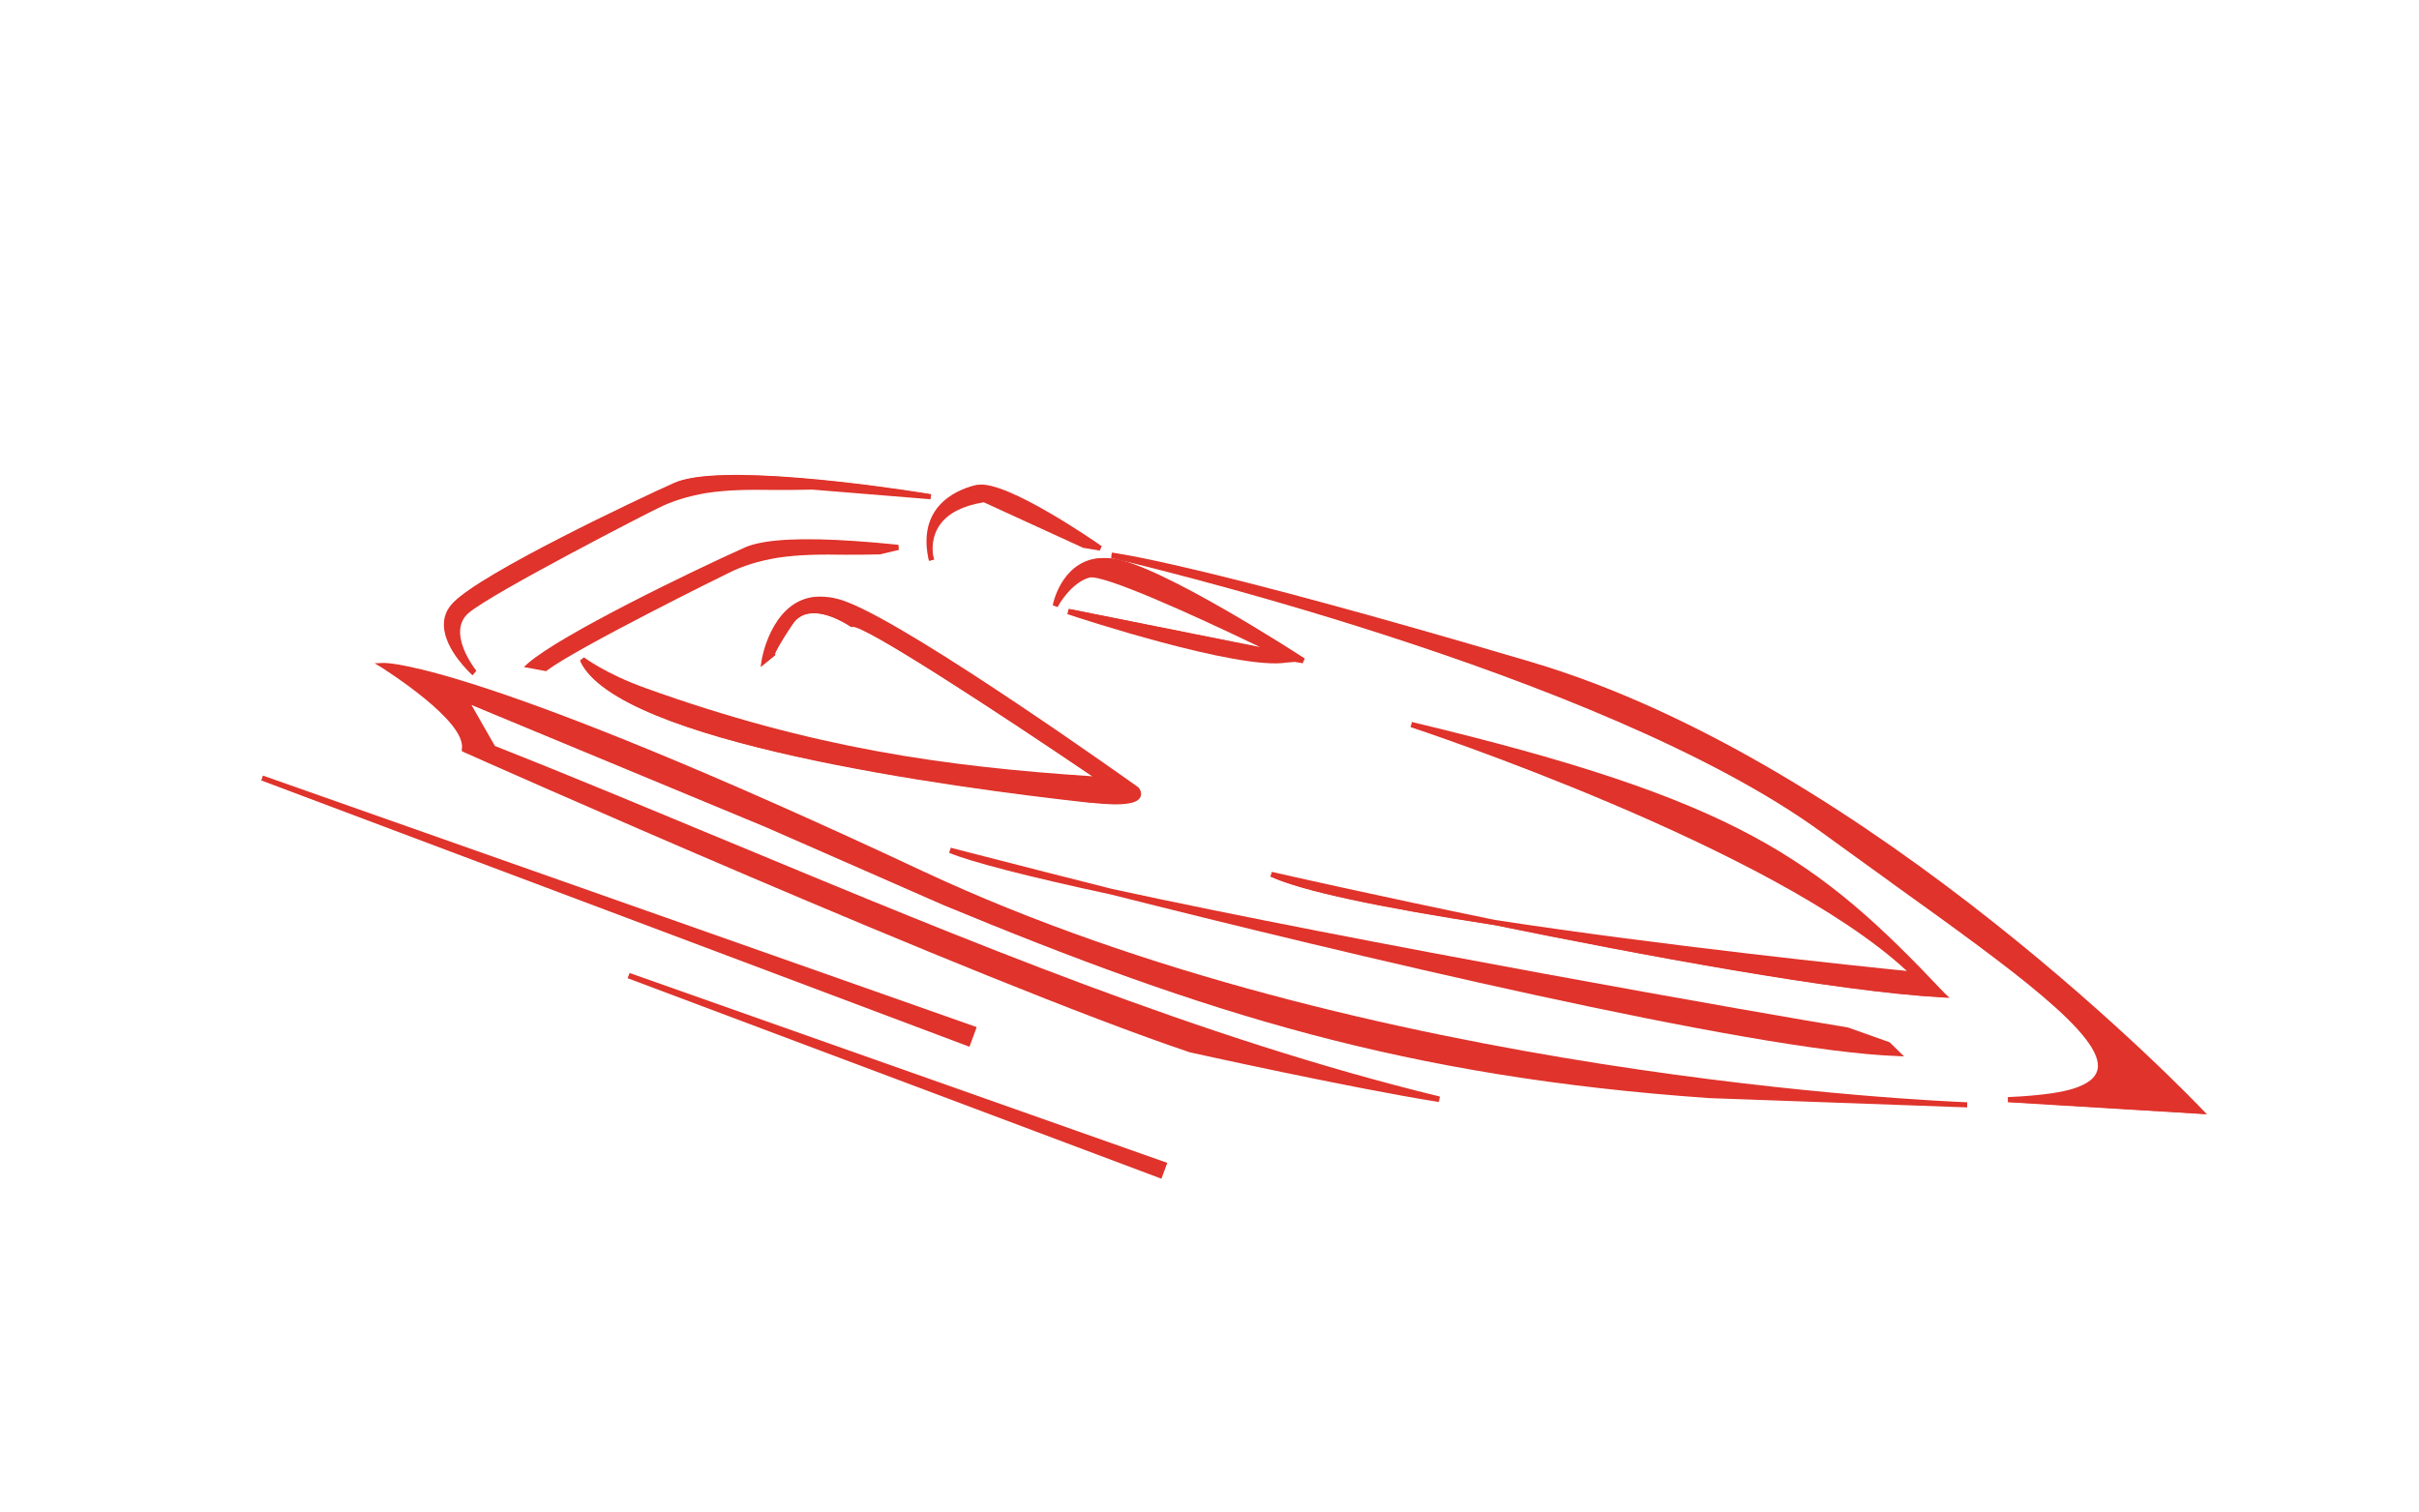 <?xml version="1.0" encoding="utf-8"?>
<!-- Generator: Adobe Illustrator 24.0.0, SVG Export Plug-In . SVG Version: 6.00 Build 0)  -->
<svg version="1.1" id="Ńëîé_1" xmlns="http://www.w3.org/2000/svg" xmlns:xlink="http://www.w3.org/1999/xlink" x="0px" y="0px"
	 viewBox="0 0 701.9 438.7" style="enable-background:new 0 0 701.9 438.7;" xml:space="preserve">
<style type="text/css">
	.st0{fill-rule:evenodd;clip-rule:evenodd;fill:#DF332B;}
</style>
<g>
	<path class="st0" d="M639,322c-0.9-1-95.7-100.6-194.8-129.9c-99-29.3-121.2-31.6-121.4-31.7l-0.2,0l-0.2,1.5l0.2,0.1
		c1.4,0.3,141.7,32.8,205.9,79.5c7,5.1,13.7,9.9,20.2,14.6l0.1,0.1c34.7,24.9,62.1,44.6,59.8,54.3c-0.8,3.3-5.1,5.6-13.2,6.8
		c-3.5,0.5-7.7,0.9-12.6,1.1l-0.2,0l0,1.5l57.8,3.5L639,322z"/>
	<path class="st0" d="M638.9,322.2c-0.9-1-95.7-100.6-194.7-129.9C345.4,163,323,160.7,322.8,160.7l-0.2,1.1
		c1.4,0.3,141.9,32.9,206,79.5c7,5.1,13.8,10,20.4,14.7c34.8,25,62.3,44.7,59.9,54.6c-0.8,3.4-5.2,5.7-13.4,7
		c-3.5,0.6-7.7,0.9-12.6,1.1l0,1.1l56.9,3.5L638.9,322.2z"/>
	<path class="st0" d="M638.7,322.4c-0.2-0.3-24-25.4-59.8-53.8c-33-26.2-83.1-60.7-134.8-76C345.3,163.3,323,161,322.8,160.9
		l-0.1,0.5c1.4,0.3,142,33,206.1,79.6c7,5.1,13.8,10,20.4,14.7c36.2,26,62.4,44.8,60,54.9c-0.8,3.6-5.3,5.9-13.6,7.2
		c-3.5,0.6-7.8,0.9-12.7,1.1l0,0.5l56.2,3.4L638.7,322.4z"/>
	<path class="st0" d="M638.5,322.6c0,0-94.5-100.1-194.4-129.7c-99.9-29.6-121.3-31.6-121.3-31.6s141.3,32.4,206.2,79.6
		c64.9,47.2,112.9,76.3,54,78.3L638.5,322.6L638.5,322.6z"/>
	<path class="st0" d="M570.8,320.7l0-0.8l-0.3,0c-7.1-0.3-174.6-7.1-302.6-67c-128.6-60.3-155.4-60.5-156.5-60.5l-2.7,0.1l2.3,1.4
		c0.2,0.2,24.6,15.4,23,23.6L134,218l0.6,0.3c1.5,0.7,149.3,66.5,210.6,87.1c0.4,0.1,46.9,10.4,72.1,14.4l0.2,0l0.3-1.5l-0.2-0.1
		c-68.6-16.7-137.5-45.4-204.2-73.1c-22.9-9.5-46.5-19.4-69.8-28.6l-6.8-11.9l85.5,35.5l51.5,22.6c76,31.5,133.9,49.8,222.1,56
		l74.9,2.7L570.8,320.7z"/>
	<path class="st0" d="M570.6,320.7l0-0.5l0,0c-7.1-0.3-174.7-7.1-302.7-67.1c-128.6-60.3-155.3-60.5-156.4-60.5l-1.8,0l1.5,1
		c0.2,0.2,24.8,15.4,23.1,23.8l-0.1,0.4l0.4,0.2c1.5,0.7,149.1,66.4,210.5,87.1c0.5,0.1,46.8,10.4,72,14.4l0.2-1
		c-68.7-16.7-137.6-45.4-204.2-73.2c-22.9-9.5-46.6-19.4-69.9-28.6l-7.2-12.6l86.2,35.8l51.5,22.6c76,31.5,133.9,49.8,222,55.9
		l74.7,2.7L570.6,320.7z"/>
	<path class="st0" d="M570.6,320.7l0-0.3l0,0c-1.8-0.1-44.9-1.7-103.9-10.9c-53.9-8.4-132.1-24.9-198.9-56.2
		c-128.5-60.3-156-60.4-156.2-60.4l-0.9,0l0.7,0.5c0.3,0.2,25,15.5,23.3,24.1l0,0.2l0.2,0.1c1.5,0.7,149.1,66.4,210.5,87.1
		c0.5,0.1,46.7,10.3,72,14.4l0.1-0.5c-68.7-16.7-137.6-45.4-204.3-73.2c-22.9-9.5-46.6-19.4-70-28.7l-7.7-13.4l86.9,36.1l51.5,22.6
		c76,31.5,133.8,49.8,221.9,55.9l74.7,2.7l0,0L570.6,320.7z"/>
	<path class="st0" d="M570.6,320.7c0,0-172.9-6.2-302.9-67.1c-130-60.9-156.1-60.4-156.1-60.4s25.1,15.5,23.4,24.4
		c0,0,148.4,66.2,210.5,87.1c0,0,46.4,10.3,71.9,14.4C325,296.6,234.2,253.2,143,217.2l-8.1-14.1l87.6,36.4l51.5,22.6
		c75.5,31.3,133,49.7,221.9,55.9L570.6,320.7L570.6,320.7z"/>
	<path class="st0" d="M378.6,191.1l-0.2-0.1c-1.7-1.1-41.7-27.1-55.5-28.9c-1.7-0.2-3.4-0.2-4.9,0c-10.2,1.6-12.5,13.3-12.5,13.4
		l0,0.2l1.4,0.5l0.1-0.2c0-0.1,3.7-6.9,9.2-8.4c4.3-0.7,28.9,10.3,49.4,20.2l-55.5-11.1l-0.4,1.5l0.2,0.1c2,0.7,49.4,16.3,63.4,14
		l2.4-0.2l2.3,0.4L378.6,191.1z"/>
	<path class="st0" d="M378.3,191.1c-1.7-1.1-41.6-27-55.4-28.9c-1.7-0.2-3.3-0.2-4.8,0c-10.1,1.6-12.3,13.1-12.3,13.2l1,0.3
		c0-0.1,3.8-7,9.4-8.5l0,0c4.9-0.8,33.9,12.5,51.3,21.1l-57.2-11.5l-0.3,1c2,0.7,49.4,16.2,63.3,14l2.4-0.2l2.2,0.4L378.3,191.1z"/>
	<path class="st0" d="M378.2,191.4c-0.4-0.3-41.5-27-55.3-28.9c-1.7-0.2-3.3-0.2-4.8,0c-9.9,1.6-12,12.9-12,13l0.5,0.2
		c0-0.1,3.9-7.1,9.5-8.6c0.1,0,0.1,0,0.2,0c5.8-0.9,44.6,17.8,53.3,22.1l-59.3-11.9l-0.1,0.5c2,0.7,49.4,16.2,63.2,14l2.4-0.2
		l2.3,0.4L378.2,191.4z"/>
	<path class="st0" d="M378,191.6c0,0-41.3-26.9-55.2-28.8c-13.9-1.9-16.5,12.8-16.5,12.8s3.8-7.2,9.7-8.8
		c5.9-1.6,55.4,22.9,55.4,22.9l-61.2-12.3c0,0,49.1,16.2,63.1,14l2.5-0.2L378,191.6L378,191.6z"/>
	<path class="st0" d="M319.7,158.5l-0.2-0.1c-1.1-0.8-27.3-19-35.7-17.7l-0.3,0c-4.1,0.9-17.3,5-14.2,21c0.1,0.5,0.2,0.9,0.2,0.9
		l0.1,0.2l1.5-0.4l-0.1-0.2c-0.1-0.3-0.1-0.5-0.2-0.8c-0.3-1.6-0.6-5.6,2-9.2c2.4-3.3,6.6-5.4,12.5-6.4l0.2,0l28.8,13.2l4.8,0.8
		L319.7,158.5z"/>
	<path class="st0" d="M319.4,158.6c-1.1-0.8-27.2-18.9-35.5-17.6l-0.3,0c-4.1,0.9-17.1,5-14,20.7c0.1,0.5,0.2,0.8,0.2,0.8l1-0.3
		c-0.1-0.3-0.1-0.5-0.2-0.8c-0.3-1.6-0.6-5.7,2-9.4c2.4-3.3,6.6-5.5,12.6-6.5l0.3,0l28.9,13.2l4.5,0.7L319.4,158.6z"/>
	<path class="st0" d="M319.2,158.9c-1.1-0.8-27.1-18.9-35.3-17.6c-0.1,0-0.2,0-0.2,0c-4,0.9-16.8,4.9-13.8,20.4
		c0.1,0.5,0.2,0.8,0.2,0.8l0.5-0.1c-0.1-0.3-0.1-0.5-0.2-0.8c-0.3-1.6-0.6-5.9,2.1-9.6c2.4-3.4,6.8-5.6,12.8-6.6l0.4-0.1l28.9,13.3
		l4.5,0.7L319.2,158.9z"/>
	<path class="st0" d="M319.1,159.1c0,0-27.5-19.2-35.3-17.5c-7.9,1.7-16.4,7.6-13.4,20.9c0,0-4.1-14.5,15.4-17.4l29,13.3
		L319.1,159.1L319.1,159.1z"/>
	<path class="st0" d="M138.2,194.7l-0.1-0.2c-0.1-0.1-8.8-11.1-2-16.7c7.2-6,52.6-29.3,54.6-30.2c4.3-2.2,9-3.6,14.2-4.5
		c6.5-1,12.9-1,19.7-0.9c3.6,0,7.4,0,11.1-0.1l34.3,2.8l0.2-1.5l-0.2,0c-0.5-0.1-48.2-8-68.6-4.8c-2.4,0.4-4.4,0.9-5.9,1.6
		c-10.7,4.8-55.6,26-64,34.7c-1.9,1.9-2.8,4.2-2.7,6.8c0.3,7,7.8,13.8,8.1,14.1l0.2,0.2L138.2,194.7z"/>
	<path class="st0" d="M137.9,194.6c-0.1-0.1-8.9-11.3-2-17c7.3-6,54.1-30,54.6-30.3c4.3-2.2,9-3.7,14.3-4.5c6.5-1,12.9-1,19.8-0.9
		c3.6,0,7.4,0,11.1-0.1l34.1,2.8l0.1-1.1c-0.5-0.1-48.2-8-68.5-4.8c-2.4,0.4-4.4,0.9-5.8,1.6c-10.7,4.8-55.5,26-63.9,34.6
		c-1.8,1.9-2.7,4.1-2.6,6.6c0.3,6.9,7.7,13.6,8,13.9L137.9,194.6z"/>
	<path class="st0" d="M137.7,194.8c-0.1-0.1-9.1-11.5-1.9-17.4c7.3-6.1,54.2-30.1,54.6-30.3c4.4-2.2,9.1-3.7,14.4-4.5
		c6.5-1,13-1,19.8-0.9c3.6,0,7.4,0,11.1-0.1l34.2,2.8l0.1-0.5c-0.5-0.1-48.2-8-68.4-4.8c-2.4,0.4-4.3,0.9-5.8,1.5
		c-16.8,7.5-56.2,26.7-63.8,34.5c-1.8,1.8-2.6,4-2.5,6.4c0.2,6.8,7.6,13.4,7.9,13.7L137.7,194.8z"/>
	<path class="st0" d="M269.9,144c0,0-59.2-9.9-74-3.2c-14.8,6.6-56,26.5-63.8,34.5c-7.8,8,5.4,19.7,5.4,19.7s-9.3-11.6-1.9-17.8
		c7.4-6.1,54.7-30.3,54.7-30.3c14.7-7.4,29.8-5,45.4-5.6L269.9,144L269.9,144z"/>
	<path class="st0" d="M327.3,233.2c2.1-0.3,3.3-1,3.7-2.1c0.4-1.3-0.5-2.4-0.7-2.6c-0.7-0.5-64.1-45.8-84.3-53.7
		c-3.7-1.5-7.2-1.9-10.3-1.5c-12,1.9-14.7,18.1-14.7,18.3l-0.3,2l4.3-3.5l-0.1-0.4c0.2-0.5,1-2.5,5.2-8.7c1.1-1.7,2.7-2.7,4.7-3
		c5.4-0.8,11.9,3.8,12,3.8l0.3,0.2l0.4-0.1c3-0.5,37.1,21.4,69.5,43.4c-42.8-2.8-81.3-8.2-129.7-25.6c-11.7-4.2-17.6-8.8-17.7-8.8
		l-0.2-0.1l-1.1,0.9l0.1,0.2c10.9,23.6,107.1,36.6,147.9,41.1l0.4,0C321.4,233.5,324.9,233.6,327.3,233.2z"/>
	<path class="st0" d="M327.2,233c2-0.3,3.1-1,3.5-1.9c0.4-1.2-0.6-2.3-0.7-2.3c-0.7-0.5-64.1-45.8-84.2-53.6
		c-3.7-1.4-7.1-1.9-10.1-1.4c-11.9,1.9-14.5,17.9-14.5,18.1l-0.2,1.4l3.7-3l0-0.3l0,0c0,0,0.3-1.5,5.2-8.8c1.2-1.7,2.8-2.8,4.8-3.1
		c5.5-0.9,12.1,3.8,12.2,3.8l0.2,0.1l0.2-0.1c3.5-0.6,43.4,25.6,70.4,43.9c-43.3-2.7-82.3-8.3-130.7-25.7
		c-11.8-4.2-17.7-8.8-17.8-8.8l-0.8,0.6c10.9,23.5,106.9,36.4,147.7,40.9l0.4,0C321.4,233.3,324.9,233.4,327.2,233z"/>
	<path class="st0" d="M327.2,232.7c1.9-0.3,3-0.9,3.3-1.8c0.3-1-0.6-2-0.6-2c-0.7-0.5-64-45.7-84.1-53.5c-3.6-1.4-7-1.9-10-1.4
		c-11.7,1.8-14.2,17.7-14.3,17.8l-0.1,0.6l3-2.5l0-0.1c0,0,0.1-1.4,5.3-9c1.2-1.8,2.9-2.9,5-3.2c5.6-0.9,12.3,3.8,12.4,3.9l0.1,0.1
		l0.1,0c3.9-0.6,48,28.6,71.5,44.5c-43.7-2.7-83-8.2-131.8-25.8c-11.9-4.3-17.8-8.8-17.9-8.9l-0.4,0.3
		c10.8,23.3,106.8,36.3,147.5,40.8l0.4,0C321.4,233,324.9,233.1,327.2,232.7z"/>
	<path class="st0" d="M221.8,191.8c0,0,3.7-24.1,23.9-16.2c20.2,7.9,84,53.5,84,53.5s4.9,5.1-12.8,3.2
		c-17.7-2-135.8-14.8-147.8-40.7c0,0,5.9,4.6,17.9,8.9c46.1,16.6,84.7,22.9,132.8,25.9c0,0-67.9-46.3-72.5-45.1
		c0,0-12.2-8.7-17.7-0.6c-5.5,8.1-5.3,9.2-5.3,9.2L221.8,191.8L221.8,191.8z"/>
	<path class="st0" d="M564.2,288.2c-36.9-39.1-59.8-56-154.3-78.6l-0.2-0.1l-0.4,1.5l0.2,0.1c1,0.3,105,34.7,143.8,70.7
		c-13.1-1.3-71.3-7.4-119.5-14.8c-34.1-7-61.5-13.2-64.5-13.9l-0.2-0.1l-0.1,0.2l-0.4,1.2l0.2,0.1c9.1,4.1,30.9,8.8,64.8,14
		c42.2,8.6,99.1,19.3,130.1,21l2,0.1L564.2,288.2z"/>
	<path class="st0" d="M564,288.4c-36.9-39.1-59.7-56-154.2-78.5l-0.3,1c1.1,0.4,106.1,35.1,144.4,71.2c-10.4-1-70.7-7.3-120.2-14.8
		c-35.8-7.3-64.3-13.9-64.6-13.9l-0.3,1c9.1,4.1,30.9,8.8,64.7,14c42.3,8.6,99.1,19.3,130,21l1.3,0.1L564,288.4z"/>
	<path class="st0" d="M563.8,288.5c-18.9-20-34.2-33.9-56.2-45.7c-22.1-11.8-51.4-21.6-97.9-32.7l-0.1,0.5
		c1.1,0.4,107.2,35.5,145.2,71.9c-7.4-0.7-70-7.1-121.1-14.9c-35.8-7.3-64.3-13.9-64.6-13.9l-0.2,0.5c9.1,4.1,30.8,8.8,64.6,13.9
		c42.2,8.6,99.1,19.3,130,21l0.6,0L563.8,288.5z"/>
	<path class="st0" d="M409.7,210.3c0,0,107.8,35.4,145.8,72.4c0,0-156.7-15.5-186.4-28.9c0,0,138.9,31.9,194.6,34.9
		C526.4,249.3,502.6,232.5,409.7,210.3L409.7,210.3z"/>
	<path class="st0" d="M158.7,194.6c8.9-6.7,52-28,52.5-28.2c4.3-2.2,9-3.6,14.3-4.5c6.5-1,12.9-1,19.7-0.9c3.3,0,6.7,0,10.1-0.1
		l5.5-1.3l-0.1-1.5l-0.2,0c-17.5-1.8-30.5-2.1-38.5-0.8c-2.4,0.4-4.4,0.9-5.9,1.6c-15.6,7-53.2,25.2-62.9,33.6l-1.2,1.1l6.5,1.2
		L158.7,194.6z"/>
	<path class="st0" d="M158.6,194.4c9-6.7,52.1-28,52.5-28.2c4.3-2.2,9-3.7,14.3-4.5c6.5-1,12.9-1,19.8-0.9c3.3,0,6.7,0,10.1-0.1
		l5.3-1.3l-0.1-1.1c-17.5-1.8-30.4-2.1-38.4-0.8c-2.4,0.4-4.4,0.9-5.8,1.6c-15.6,7-53.1,25.2-62.8,33.6l-0.8,0.7l5.8,1.1
		L158.6,194.4z"/>
	<path class="st0" d="M158.4,194.2c9-6.8,52.1-28,52.6-28.2c4.4-2.2,9.1-3.7,14.4-4.5c6.5-1,13-1,19.8-0.9c3.3,0,6.7,0,10.1-0.1
		l5.2-1.2l0-0.5c-17.5-1.8-30.4-2.1-38.3-0.8c-2.4,0.4-4.3,0.9-5.8,1.5c-15.6,7-53.1,25.2-62.8,33.5l-0.4,0.3L158.4,194.2
		L158.4,194.2z"/>
	<path class="st0" d="M260.4,158.9c-17-1.7-36.4-2.7-44,0.7c-14.2,6.4-52.8,25-62.7,33.5l4.5,0.8c9.1-6.9,52.6-28.3,52.6-28.3
		c14.3-7.2,29.1-5.1,44.4-5.6L260.4,158.9L260.4,158.9z"/>
	<path class="st0" d="M548.3,302.5l-12.1-4.3c-21.8-3.5-143.2-24.9-213.5-40.2c-27.8-7-46.4-11.9-46.6-11.9l-0.2-0.1l-0.5,1.5
		l0.2,0.1c6.4,2.6,22.1,6.7,46.7,12c67,16.9,185.7,45.4,228.2,46.9l2,0.1L548.3,302.5z"/>
	<path class="st0" d="M548.2,302.7l-12.1-4.3c-21.7-3.5-142.8-24.8-213.5-40.2c-27.6-6.9-46.4-11.9-46.6-11.9l-0.3,1
		c6.4,2.6,22.1,6.6,46.7,12c67,16.9,185.7,45.4,228.1,46.9l1.4,0.1L548.2,302.7z"/>
	<path class="st0" d="M548,303l-12-4.3c-21.7-3.5-142.8-24.8-213.5-40.2c-27.6-6.9-46.4-11.9-46.6-11.9l-0.2,0.5
		c6.4,2.6,22.1,6.6,46.6,12c67,16.8,185.7,45.3,228.1,46.9l0.7,0L548,303z"/>
	<path class="st0" d="M535.9,298.9c-29.5-4.7-231.6-40.5-260-52.1c0,0,214.3,56.6,274.6,58.9c-0.9-0.9-1.7-1.7-2.6-2.5L535.9,298.9
		L535.9,298.9z"/>
	<polygon class="st0" points="283.4,298.1 76.3,225.1 75.8,226.5 281.3,303.8 	"/>
	<polygon class="st0" points="283.1,298.3 76.5,225.4 76.1,226.4 281.2,303.5 	"/>
	<polygon class="st0" points="282.7,298.4 76.4,225.6 76.2,226.1 281,303.1 	"/>
	<polygon class="st0" points="282.4,298.6 76.3,225.9 280.8,302.8 282.4,298.6 	"/>
	<polygon class="st0" points="338.7,337.5 182.7,282.4 182.1,283.9 337,342.1 	"/>
	<polygon class="st0" points="338.4,337.6 182.8,282.7 182.5,283.7 336.9,341.7 	"/>
	<polygon class="st0" points="338,337.8 182.7,283 182.6,283.5 336.7,341.4 	"/>
	<polygon class="st0" points="337.7,337.9 182.7,283.2 336.6,341.1 337.7,337.9 	"/>
</g>
</svg>
